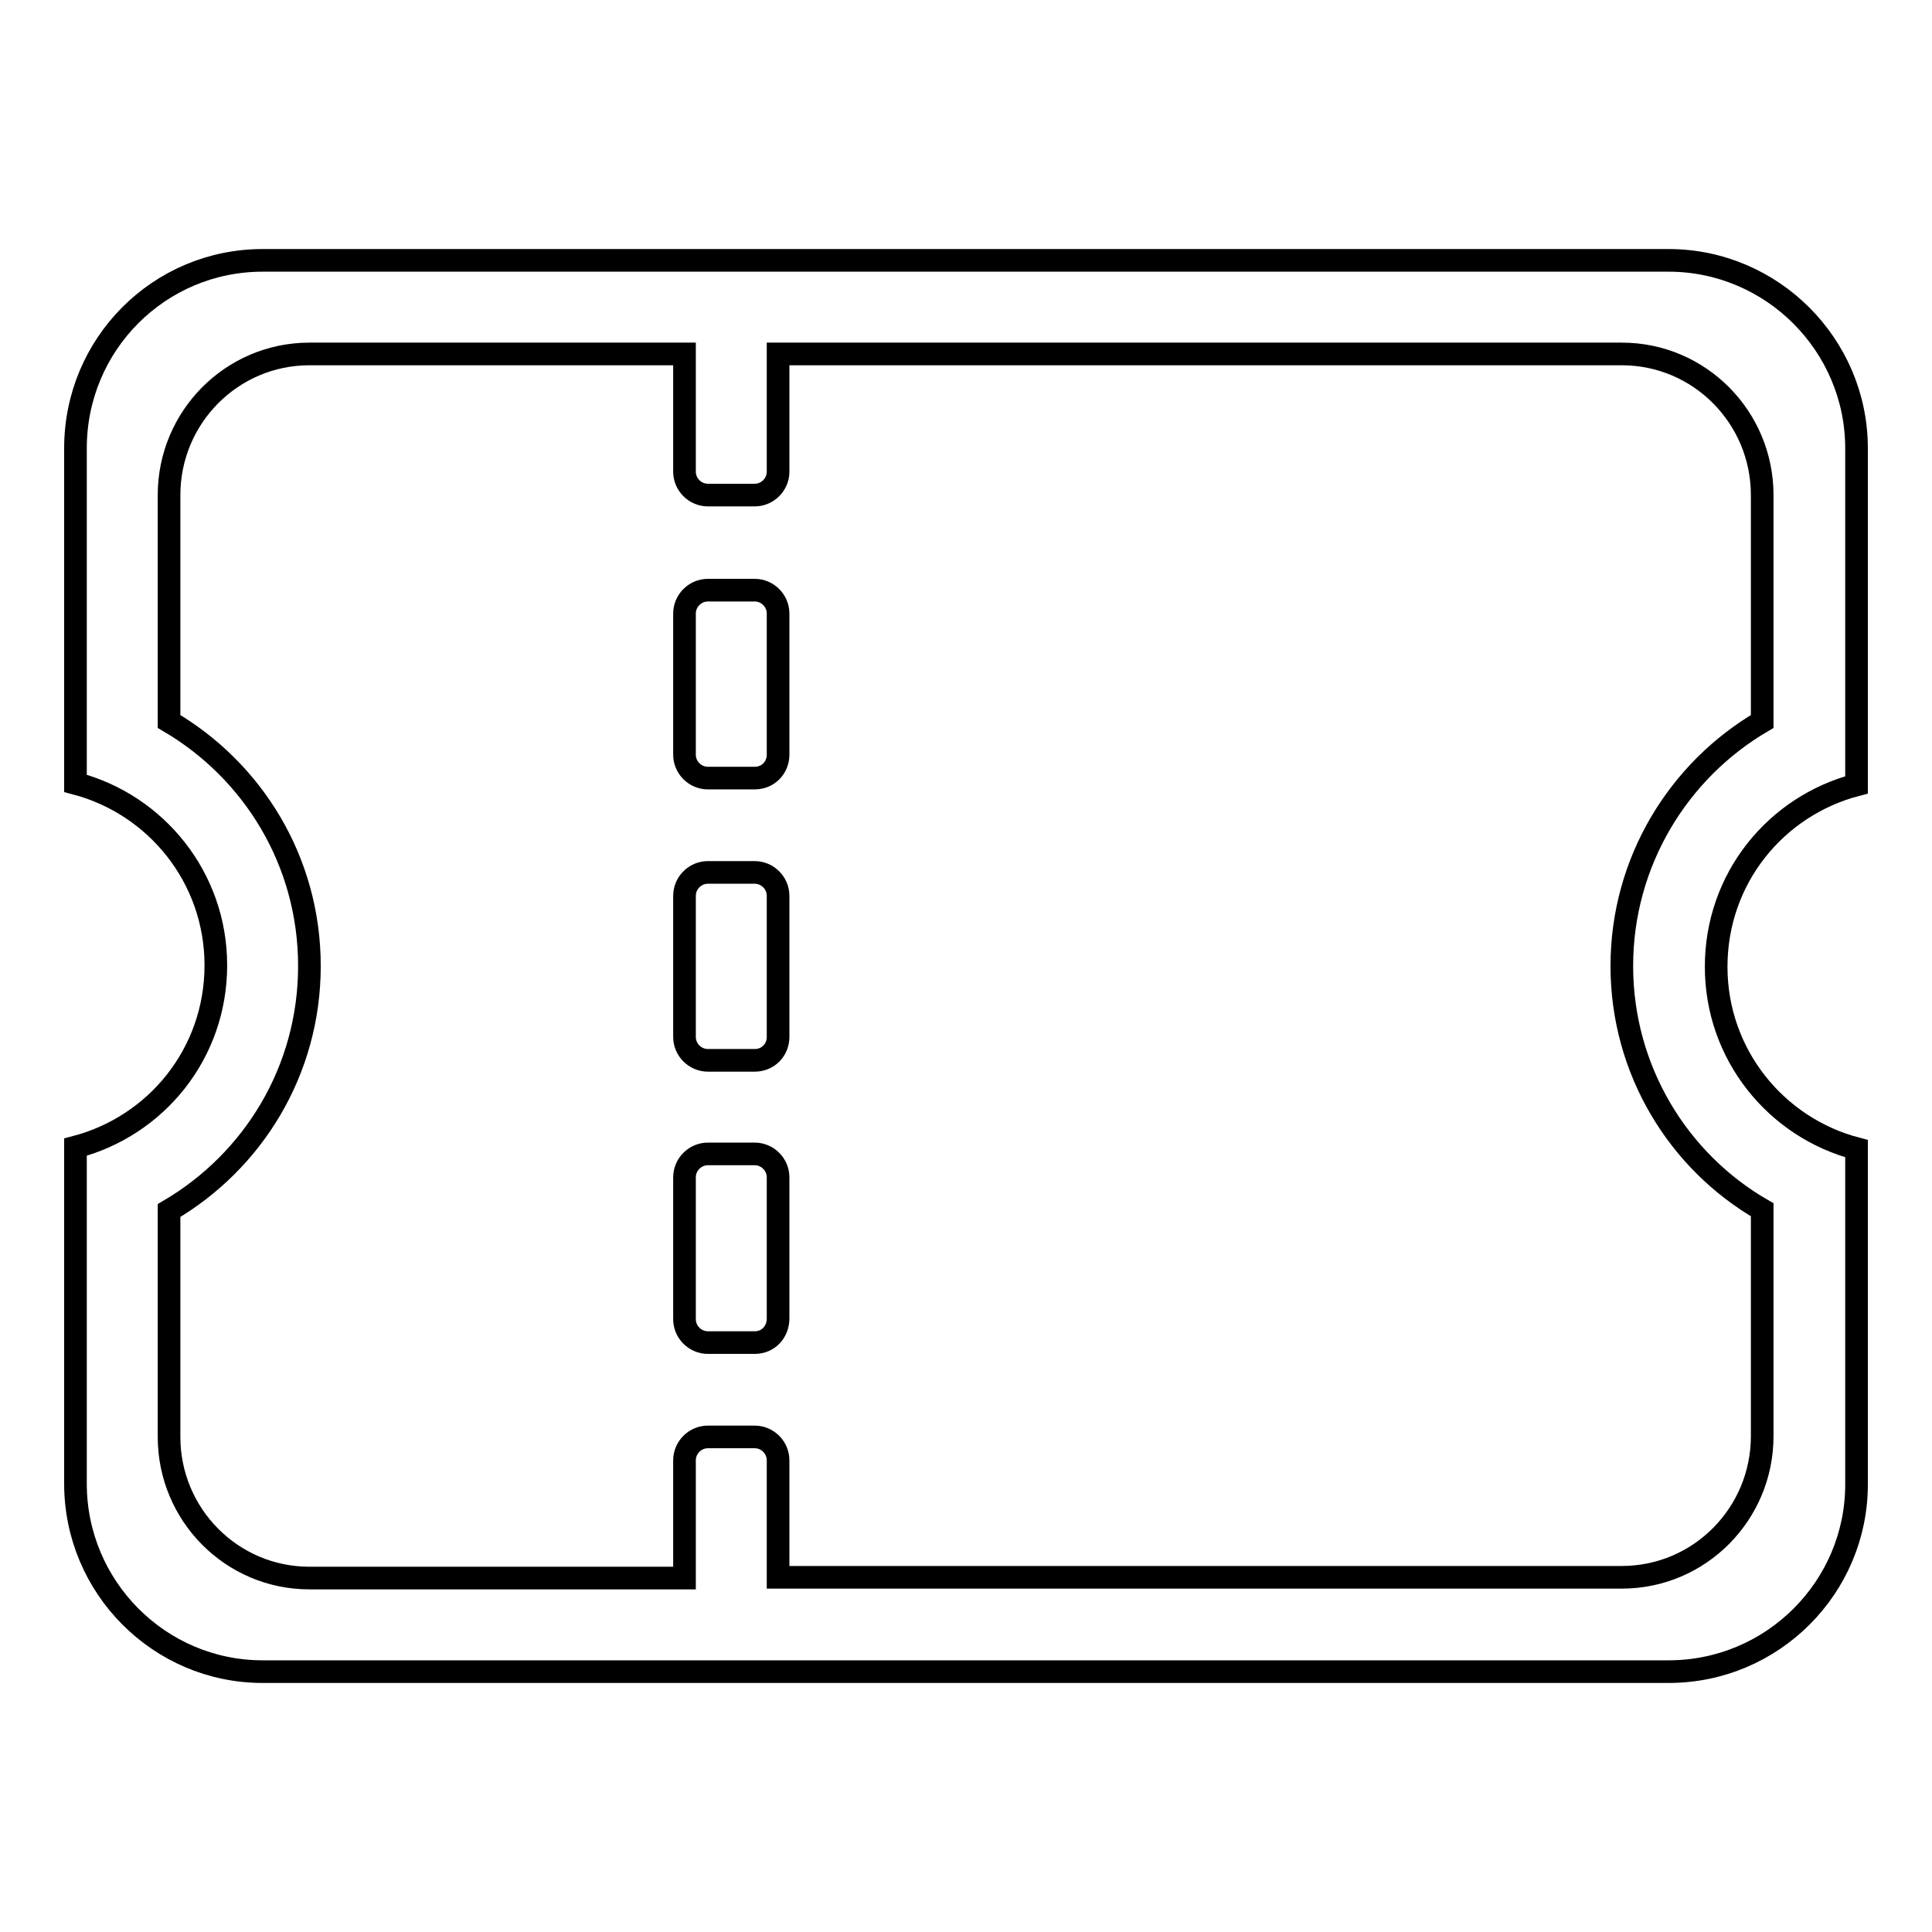 <?xml version="1.0" encoding="utf-8"?>
<!-- Svg Vector Icons : http://www.onlinewebfonts.com/icon -->
<!DOCTYPE svg PUBLIC "-//W3C//DTD SVG 1.1//EN" "http://www.w3.org/Graphics/SVG/1.1/DTD/svg11.dtd">
<svg version="1.1" xmlns="http://www.w3.org/2000/svg" xmlns:xlink="http://www.w3.org/1999/xlink" x="0px" y="0px" viewBox="0 0 256 256" enable-background="new 0 0 256 256" xml:space="preserve">
<g><g><path stroke-width="3" fill-opacity="0" stroke="#000000"  d="M221.1,221.5H34.8c-13.7,0-24.8-11.2-24.8-24.9V152c10.7-2.8,18.6-12.4,18.6-24.1c0-11.6-7.9-21.3-18.6-24.1V59.4c0-13.8,11.1-24.9,24.8-24.9h186.3c13.7,0,24.9,11.2,24.9,24.9V104c-10.7,2.8-18.6,12.4-18.6,24.1c0,11.6,7.9,21.3,18.6,24.1v44.5C246,210.3,234.9,221.5,221.1,221.5L221.1,221.5z M214.9,128c0-13.8,7.5-25.9,18.6-32.4v-30c0-10.3-8.3-18.7-18.6-18.7H103.1v15.6c0,1.7-1.4,3.1-3.1,3.1h-6.2c-1.7,0-3.1-1.4-3.1-3.1V46.9H41c-10.3,0-18.6,8.4-18.6,18.7v30C33.5,102.1,41,114.1,41,128s-7.5,25.9-18.6,32.4v30c0,10.3,8.3,18.7,18.6,18.7h49.7v-15.6c0-1.7,1.4-3.1,3.1-3.1h6.2c1.7,0,3.1,1.4,3.1,3.1V209h111.8c10.3,0,18.6-8.4,18.6-18.7v-30C222.4,153.9,214.9,141.8,214.9,128L214.9,128z M100,177.9h-6.2c-1.7,0-3.1-1.4-3.1-3.1V156c0-1.7,1.4-3.1,3.1-3.1h6.2c1.7,0,3.1,1.4,3.1,3.1v18.7C103.1,176.5,101.8,177.9,100,177.9L100,177.9z M100,140.5h-6.2c-1.7,0-3.1-1.4-3.1-3.1v-18.7c0-1.7,1.4-3.1,3.1-3.1h6.2c1.7,0,3.1,1.4,3.1,3.1v18.7C103.1,139.1,101.8,140.5,100,140.5L100,140.5z M100,103.1h-6.2c-1.7,0-3.1-1.4-3.1-3.1V81.3c0-1.7,1.4-3.1,3.1-3.1h6.2c1.7,0,3.1,1.4,3.1,3.1V100C103.1,101.7,101.8,103.1,100,103.1L100,103.1z"/></g></g>
</svg>